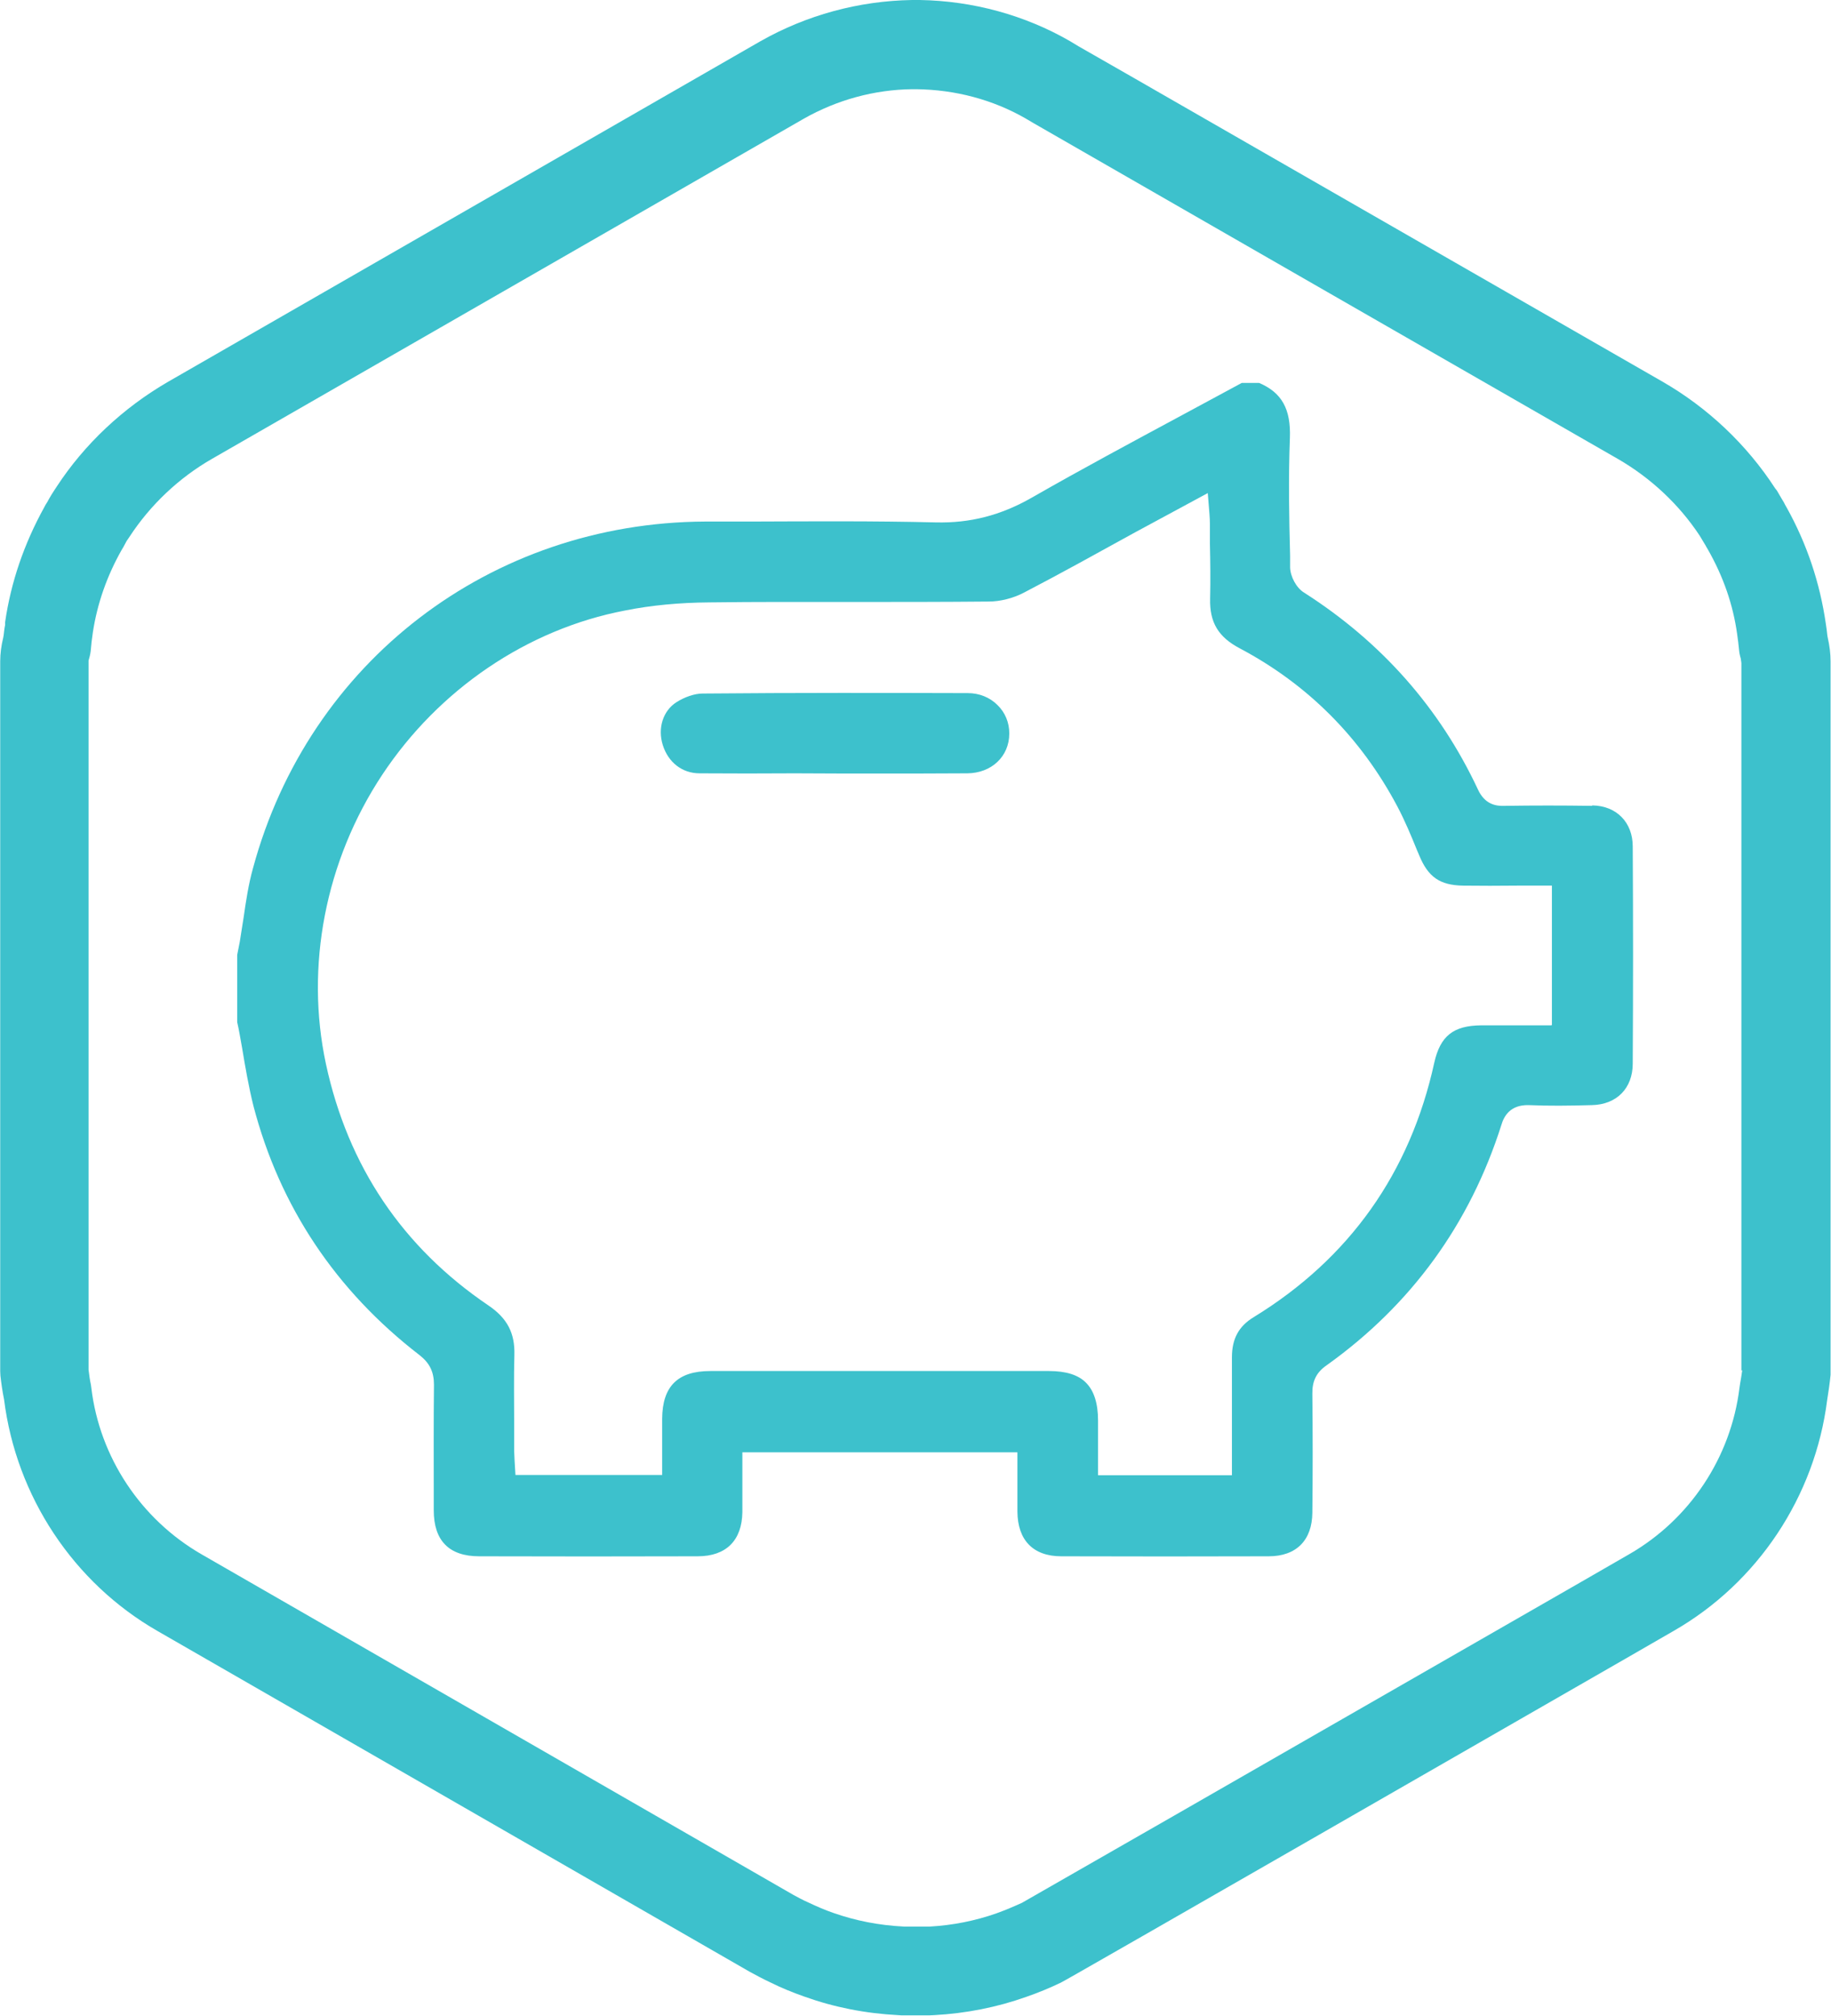 <?xml version="1.0" encoding="UTF-8"?>
<svg id="Layer_2" data-name="Layer 2" xmlns="http://www.w3.org/2000/svg" viewBox="0 0 85.61 94.23">
  <defs>
    <style>
      .cls-1 {
        fill: #3dc1cc;
        stroke-width: 0px;
      }
    </style>
  </defs>
  <g id="Layer_5" data-name="Layer 5">
    <g id="CCU_Icon_Savings_light" data-name="CCU Icon_Savings_light">
      <path class="cls-1" d="m81.46,64.05c-.03.21-.06.42-.1.63l-.03.2c-.4,3.25-2.32,6.14-5.15,7.77l-2.29,1.32c-16.73,9.61-25.28,14.51-26.11,14.98-.4.18-.77.34-1.19.49-.99.35-2.05.56-3.13.62h-.74s-.44,0-.44,0c-1.21-.06-2.28-.28-3.29-.63-.41-.14-.8-.31-1.2-.5-.26-.11-.5-.25-.71-.36l-27.67-15.92c-2.82-1.63-4.75-4.52-5.14-7.77l-.02-.15c-.05-.22-.08-.46-.11-.7V30.88s.03-.11.03-.11c.04-.13.07-.29.08-.43.02-.24.04-.43.07-.62.01-.04.01-.1.02-.15.21-1.38.67-2.66,1.34-3.85l.09-.15c.05-.1.1-.18.15-.28h0s.13-.19.13-.19c.97-1.49,2.31-2.76,3.86-3.65l27.67-15.9c1.55-.88,3.3-1.36,5.07-1.38h.18c1.84.02,3.59.49,5.11,1.36l.39.23c.42.24,27.09,15.57,27.31,15.69,1.56.9,2.88,2.15,3.83,3.59l.21.35c.05.08.08.13.11.19l.06.1c.73,1.28,1.18,2.59,1.37,3.95.04.29.07.51.09.74.01.13.04.28.08.41l.03.21v33.08h0Zm1.54-41.22c-1.33-2.05-3.15-3.77-5.27-4.99-12.48-7.16-27.11-15.58-27.31-15.68l-.38-.23C47.93.71,45.49.04,43,0c-.08,0-.15,0-.21,0h-.14c-2.51.04-4.95.71-7.1,1.93L7.87,17.84c-2.11,1.22-3.92,2.92-5.22,4.91-.09.13-.16.25-.24.37-.08.13-.14.24-.2.35-.06.09-.1.16-.14.24-.94,1.7-1.56,3.5-1.83,5.37v.13c-.04.19-.05.34-.07.49l-.02.11c-.09.37-.14.74-.14,1.1v33.18c0,.08.01.15.01.22.04.35.09.72.17,1.11.57,4.54,3.25,8.57,7.17,10.82l27.69,15.93c.31.17.63.34.95.49.54.27,1.06.48,1.63.68,1.37.49,2.83.78,4.37.86.08.01.18.01.29.01h.66c.06,0,.12,0,.19,0h.18c.1,0,.2,0,.35-.01,1.49-.08,2.95-.37,4.3-.85.58-.2,1.13-.43,1.63-.67.18-.09,2.28-1.28,26.36-15.12l2.29-1.32c3.93-2.25,6.61-6.28,7.18-10.79.06-.38.12-.76.16-1.18,0-.06,0-.13,0-.19V30.92c0-.38-.05-.75-.13-1.1l-.02-.11c-.02-.18-.04-.36-.07-.54-.28-1.94-.89-3.75-1.83-5.44-.05-.08-.09-.16-.13-.24-.07-.12-.13-.21-.19-.32l-.14-.24"/>
      <path class="cls-1" d="m72.52,47.93h-1.41c-.62,0-1.24,0-1.85,0-1.31.01-1.92.5-2.2,1.75-1.13,5.15-3.97,9.15-8.44,11.89-.71.43-1.02,1.02-1.02,1.88v5.51h-6.26v-2.55c0-.81-.19-1.4-.56-1.77-.36-.37-.94-.55-1.73-.55h-15.84c-1.53,0-2.24.72-2.25,2.23,0,.48,0,.95,0,1.45v1.18s-6.86,0-6.86,0l-.04-.67c0-.15-.02-.31-.02-.46v-1.24c0-1.08-.02-2.16.01-3.24.03-1.02-.33-1.72-1.22-2.32-4-2.71-6.56-6.5-7.59-11.28-.98-4.56-.03-9.5,2.63-13.52,2.65-4,6.79-6.81,11.35-7.68,1.24-.25,2.57-.37,3.94-.38,2.22-.03,4.43-.02,6.65-.02s4.28,0,6.42-.02c.54,0,1.17-.16,1.67-.43,1.71-.89,3.4-1.83,5.09-2.76l3.48-1.88.08.99c.01.15.02.3.02.43v.94c.02.86.03,1.71.01,2.57-.03,1.11.38,1.8,1.39,2.33,3.17,1.68,5.65,4.16,7.36,7.38.36.68.65,1.38.93,2.07l.09.21c.42,1.03.97,1.41,2.05,1.43.84.01,1.68.01,2.53,0h1.63v6.52h0Zm1.9-10.26c-1.36-.02-2.71-.02-4.06,0-.42.02-.94-.07-1.26-.77-1.78-3.8-4.51-6.89-8.13-9.2-.36-.22-.64-.75-.65-1.18v-.55c-.05-1.8-.08-3.65-.01-5.5.05-1.35-.38-2.12-1.44-2.57h-.81c-.92.5-1.85,1-2.78,1.5-2.32,1.25-4.73,2.54-7.05,3.87-1.44.82-2.87,1.19-4.48,1.15-2.85-.07-5.78-.05-8.61-.04h-2.17c-10.04.05-18.53,6.56-21.14,16.2-.21.75-.33,1.54-.44,2.31l-.18,1.14-.12.61v3.14c.08.34.15.77.23,1.21.15.9.31,1.83.53,2.71,1.23,4.7,3.84,8.62,7.77,11.65.47.37.67.78.67,1.38-.02,1.75-.01,3.5-.01,5.25v.62c0,1.42.72,2.15,2.12,2.15,3.41.01,6.82.01,10.22,0,1.33,0,2.07-.74,2.09-2.06v-2.8h12.86v2.77c.01,1.34.74,2.09,2.05,2.09,3.23.01,6.47.01,9.7,0,1.29,0,2.03-.75,2.04-2.04.02-1.85.02-3.71,0-5.56-.01-.59.19-1,.67-1.33,3.96-2.83,6.7-6.61,8.17-11.24.12-.41.42-.94,1.27-.92.95.04,1.89.03,2.95,0,1.17-.02,1.92-.79,1.92-1.94.02-3.39.02-6.78,0-10.15,0-1.13-.76-1.9-1.88-1.92h0Z"/>
      <path class="cls-1" d="m47.19,34.29c0,1.07-.83,1.85-1.96,1.86-1.44.01-2.89.01-4.34.01h-1.35s-2.37-.01-2.37-.01c-1.48.01-2.98.01-4.46,0-.82,0-1.47-.52-1.72-1.32-.25-.79.01-1.6.63-2,.39-.25.86-.41,1.23-.41,4.37-.04,8.72-.03,12.4-.02.54,0,1.03.2,1.39.56.36.35.55.82.55,1.32h0Z"/>
    </g>
  </g>
</svg>